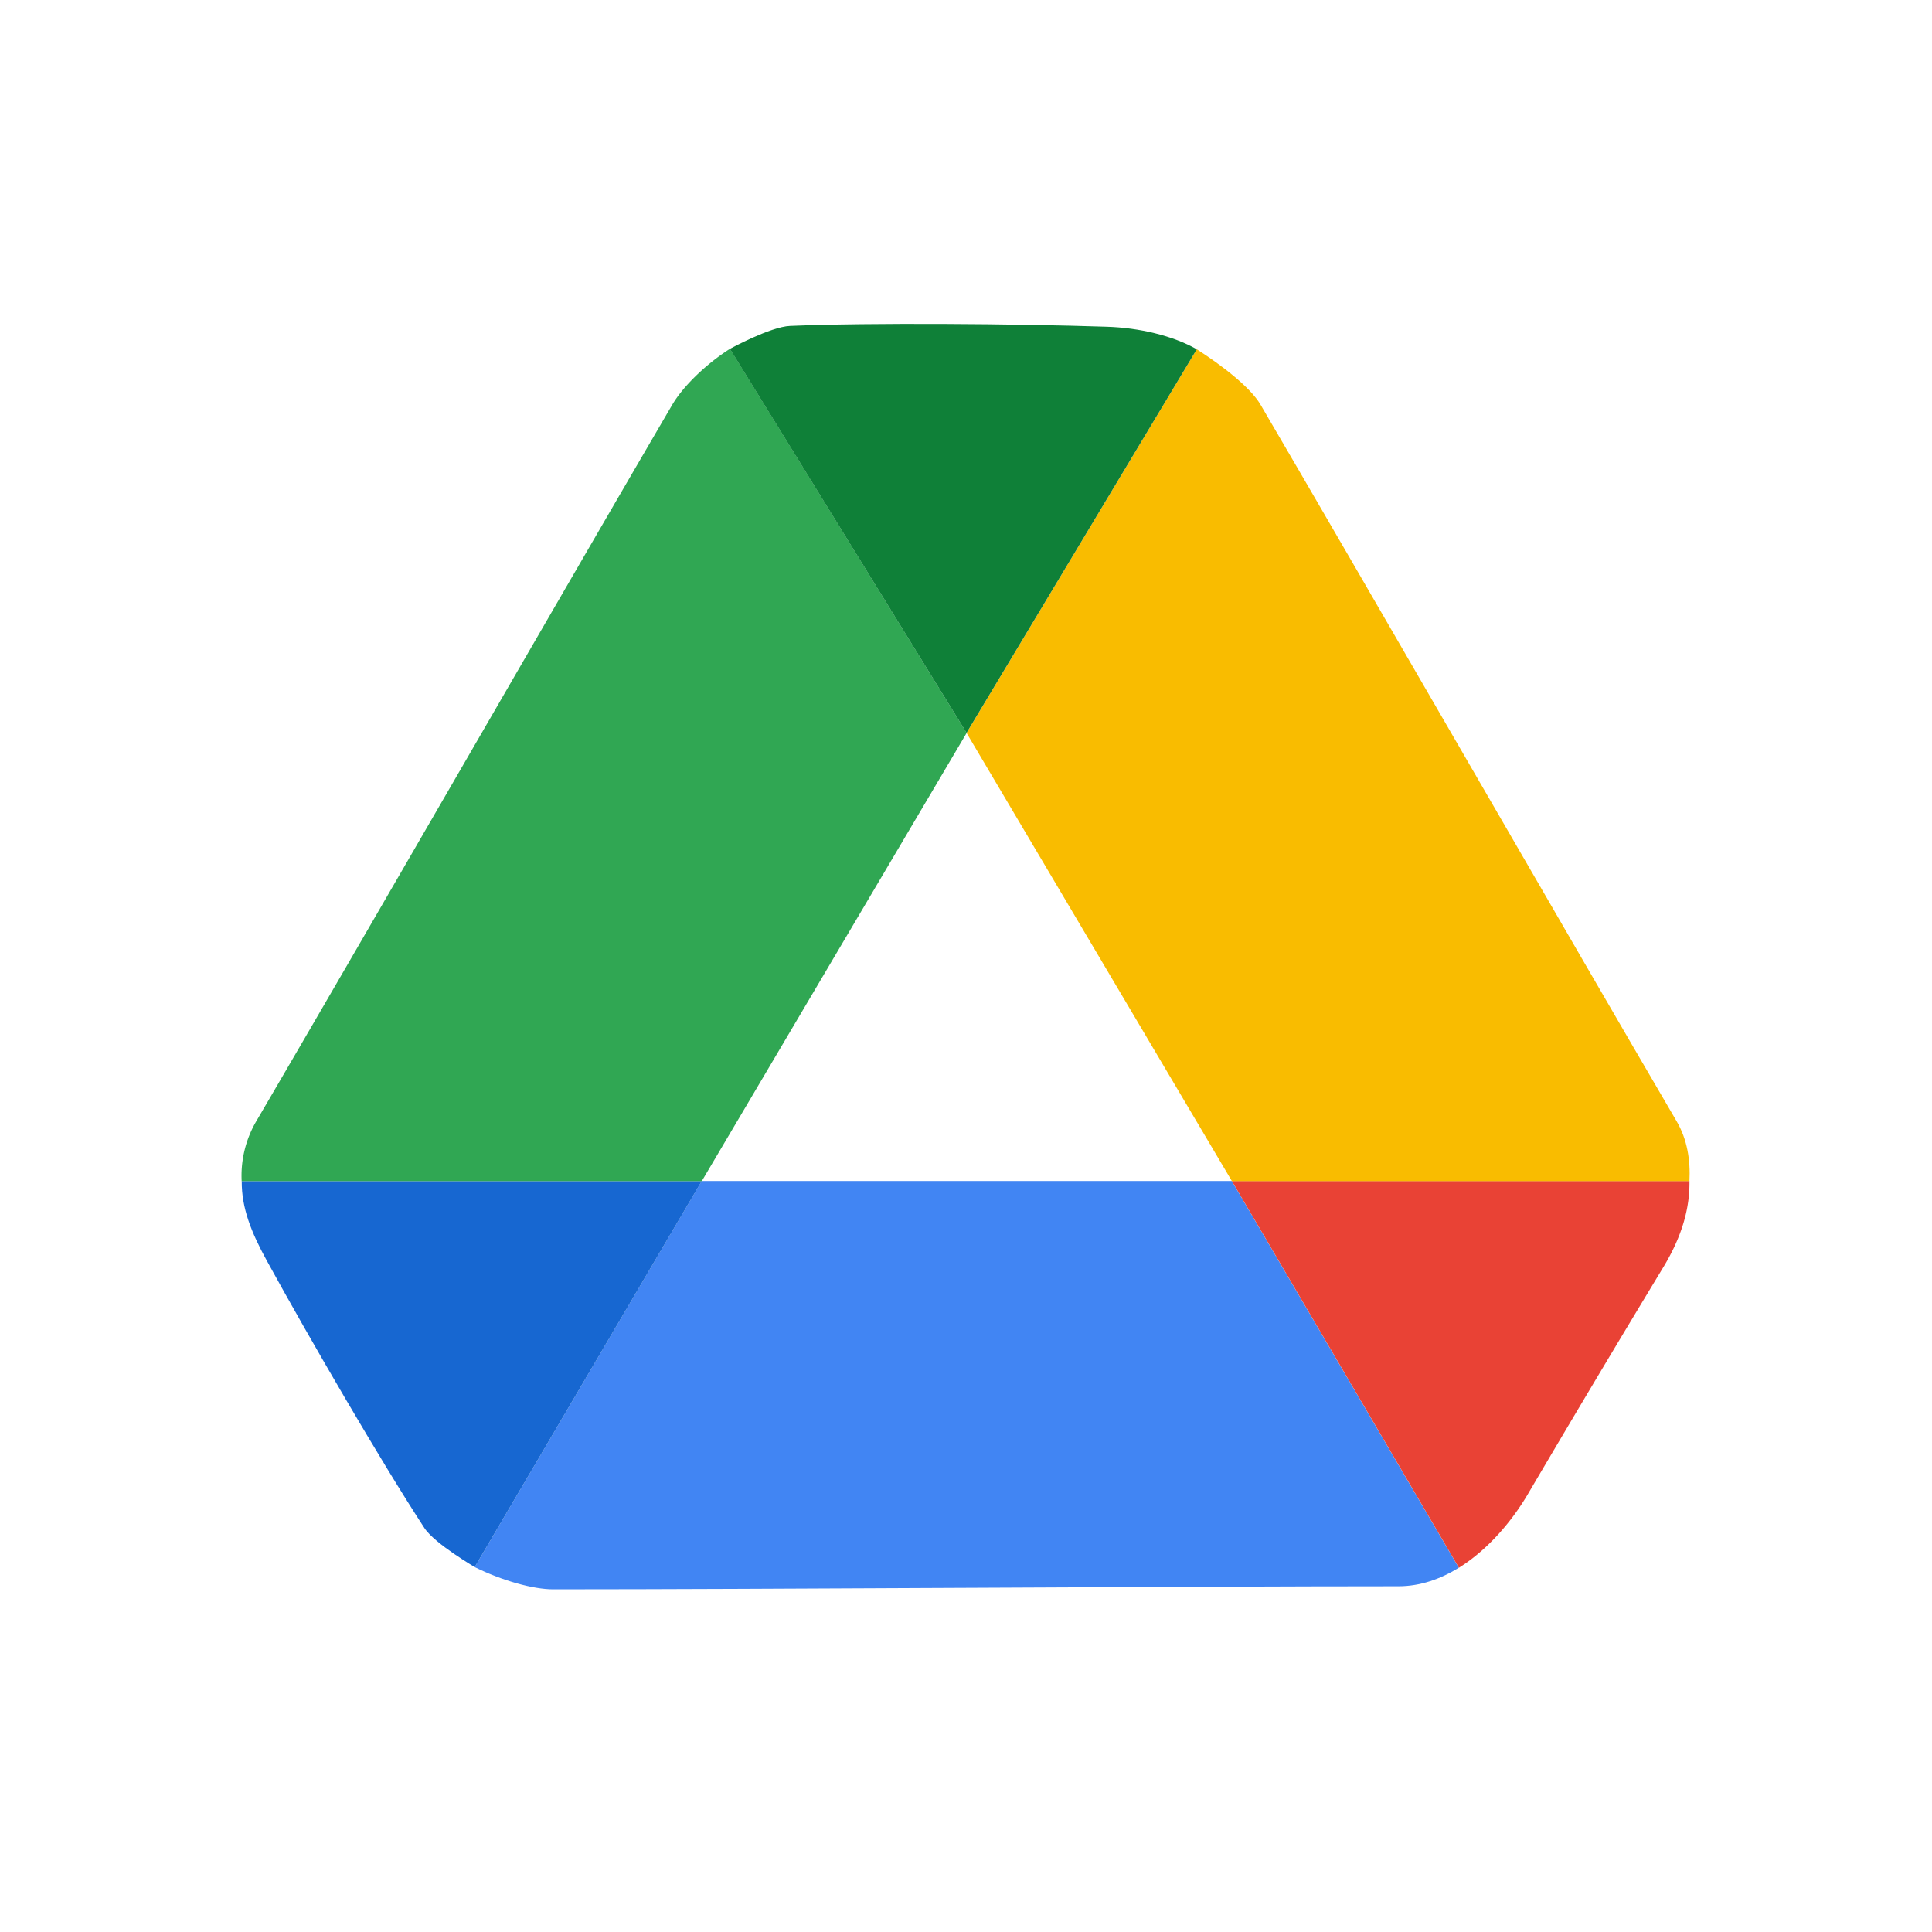 <svg viewBox="0 0 24 24" fill="none" xmlns="http://www.w3.org/2000/svg"><path d="M15.303 14.671H8.717l-2.82 4.796c.34.168.725.276.974.276 2.59 0 7.877-.038 10.502-.038.27 0 .522-.09.749-.23l-2.82-4.804h.001z" fill="#4185F3"/><path d="M5.897 19.467l2.82-4.795H3.003c-.003.333.119.638.31.986.53.967 1.43 2.514 1.958 3.322.13.2.647.497.626.487z" fill="#1767D1"/><path d="M15.303 14.671l2.82 4.804c.365-.227.663-.585.857-.915a258.05 258.05 0 0 1 1.684-2.821c.236-.39.328-.74.323-1.068h-5.684z" fill="#E94235"/><path d="M8.718 14.672l3.29-5.567-2.94-4.772c-.319.204-.59.48-.714.69-1.283 2.192-3.868 6.682-5.168 8.901a1.343 1.343 0 0 0-.184.748h5.716z" fill="#30A753"/><path d="M15.303 14.672l-3.296-5.567 2.86-4.766c.317.203.666.474.79.685 1.283 2.19 3.868 6.68 5.168 8.9.135.228.175.487.162.748h-5.684z" fill="#F9BC00"/><path d="M9.067 4.334l2.94 4.77 2.86-4.765c-.296-.168-.714-.268-1.12-.28-1.125-.037-2.951-.052-3.933-.01-.243.01-.744.283-.747.285z" fill="#0F8038"/></svg>